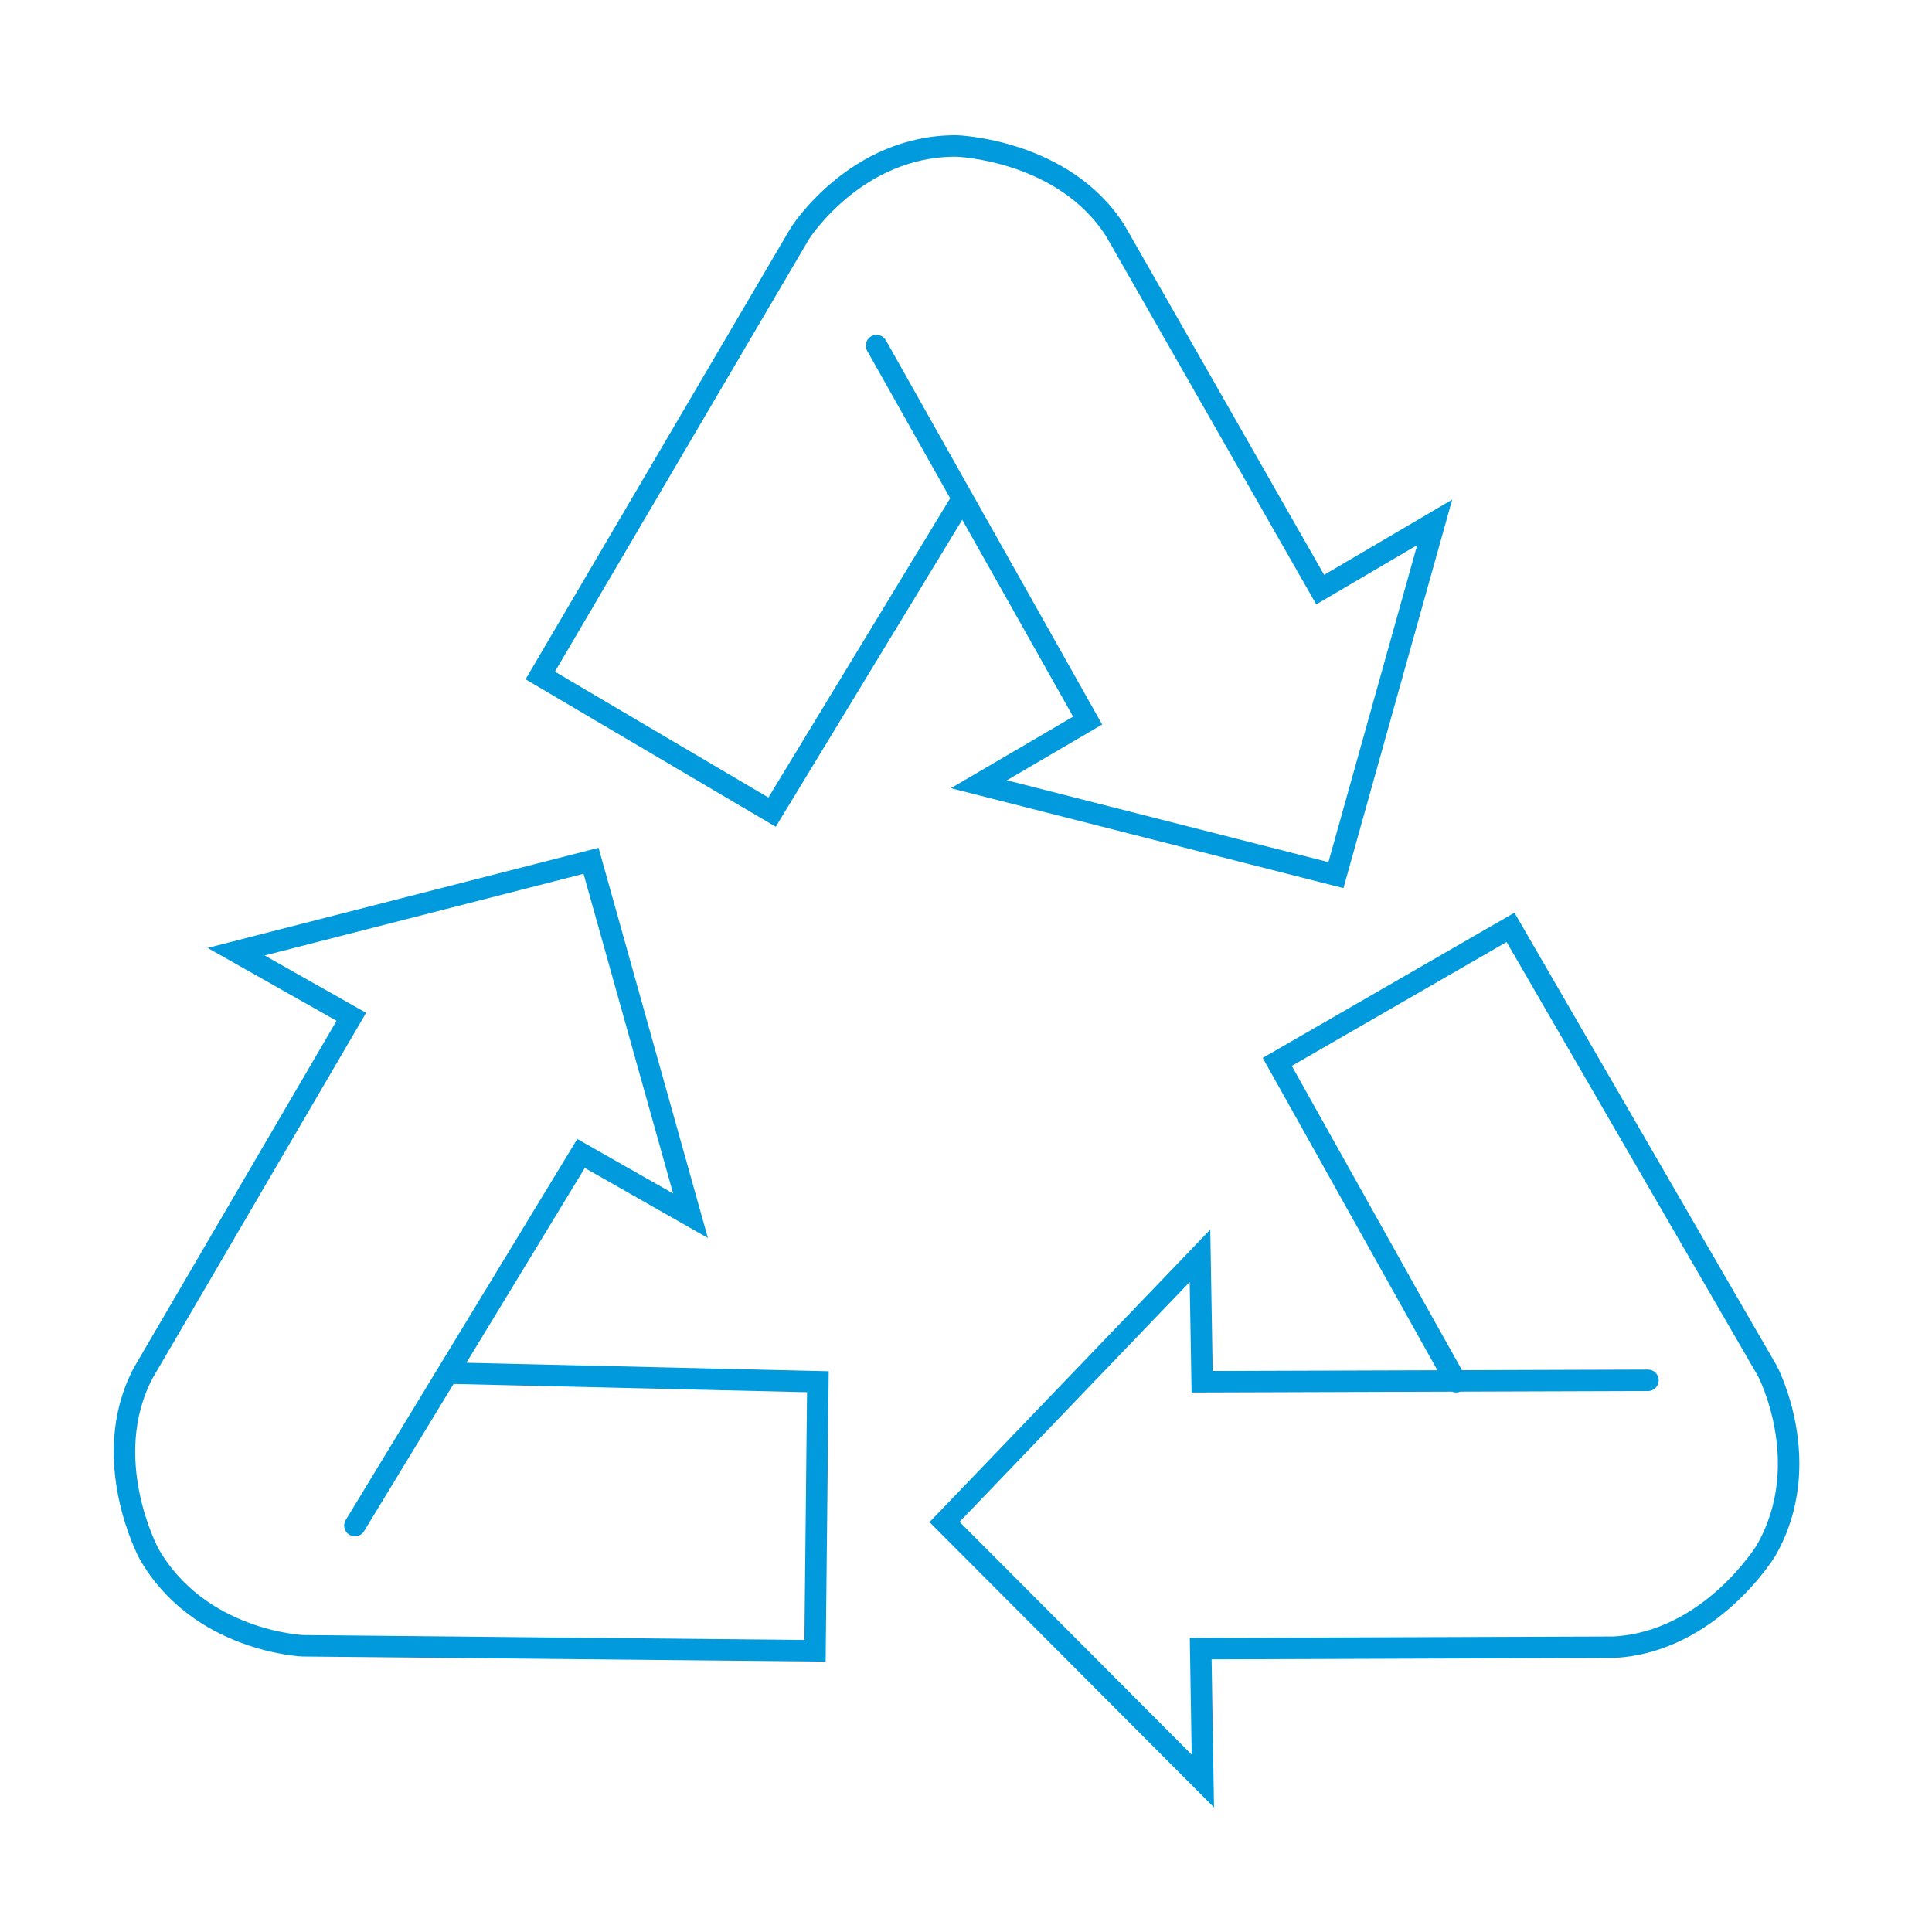 <?xml version="1.0" encoding="UTF-8"?>
<!-- Generator: Adobe Illustrator 25.2.1, SVG Export Plug-In . SVG Version: 6.00 Build 0)  -->
<svg xmlns="http://www.w3.org/2000/svg" xmlns:xlink="http://www.w3.org/1999/xlink" version="1.1" x="0px" y="0px" viewBox="0 0 270 270" style="enable-background:new 0 0 270 270;" xml:space="preserve">
<style type="text/css">
	.st0{fill:none;stroke:#009ADD;stroke-width:3;stroke-linecap:round;stroke-linejoin:round;}
	.st1{fill:none;stroke:#009ADD;stroke-width:3;stroke-linecap:round;stroke-miterlimit:10;}
	.st2{fill:none;stroke:#009ADD;stroke-width:3;stroke-linecap:round;stroke-linejoin:round;stroke-miterlimit:10;}
	.st3{fill:none;stroke:#009ADD;stroke-width:3;stroke-linecap:round;stroke-linejoin:round;stroke-miterlimit:10;}
	.st4{fill:none;stroke:#009ADD;stroke-width:3;stroke-linecap:round;stroke-linejoin:round;stroke-miterlimit:3;}
	.st5{fill:none;stroke:#009ADD;stroke-linecap:round;stroke-miterlimit:10;}
	.st6{fill:none;stroke:#009ADD;stroke-width:3;stroke-linecap:square;}
	.st7{fill:none;stroke:#009ADD;stroke-width:3;}
	.st8{fill:none;stroke:#009ADD;stroke-width:3;stroke-linejoin:round;}
	.st9{fill:none;stroke:#009ADD;stroke-width:3;stroke-miterlimit:10;}
	.st10{fill:#FFFFFF;stroke:#009ADD;stroke-width:3;stroke-linecap:round;stroke-linejoin:round;stroke-miterlimit:10;}
	.st11{fill:none;stroke:#009ADD;stroke-width:2;stroke-linecap:round;stroke-linejoin:round;}
	.st12{fill:none;stroke:#009ADD;stroke-width:3;stroke-linecap:round;stroke-linejoin:round;stroke-dasharray:7.05,7.05;}
	.st13{fill:none;stroke:#109AD6;stroke-width:3;stroke-linecap:round;stroke-linejoin:round;}
	.st14{fill:#009ADD;}
	.st15{clip-path:url(#SVGID_2_);}
	.st16{fill:none;stroke:#009ADD;stroke-width:3;stroke-linecap:round;stroke-linejoin:round;stroke-dasharray:7.33;}
	.st17{fill:none;stroke:#0D99D6;stroke-width:3;stroke-linecap:round;stroke-linejoin:round;}
	.st18{fill:none;stroke:#0D99D6;stroke-width:3;stroke-linecap:round;stroke-linejoin:round;stroke-dasharray:7.33;}
	.st19{fill:none;stroke:#009ADD;stroke-width:3;stroke-linecap:round;stroke-linejoin:round;stroke-dasharray:6.65;}
	.st20{fill:none;stroke:#009ADD;stroke-width:3;stroke-linecap:round;stroke-linejoin:round;stroke-dasharray:6.52;}
	.st21{fill:none;stroke:#009ADD;stroke-width:3;stroke-linecap:round;stroke-linejoin:round;stroke-dasharray:7.24,7.24;}
	.st22{fill:none;stroke:#009ADD;stroke-width:3;stroke-linecap:round;stroke-linejoin:round;stroke-dasharray:7.3,7.3;}
	.st23{fill:none;stroke:#009ADD;stroke-width:3;stroke-linecap:round;stroke-linejoin:round;stroke-dasharray:7.19,7.19;}
</style>
<g id="Layer_1">
</g>
<g id="icons">
</g>
<g id="Circle">
	<g id="Layer_2_42_">
		<g id="Layer_1-2_41_">
			<path class="st1" d="M134.5,69.7l-26.6,43.8L75.5,94.4l36.3-61.8c0,0,7.8-12.3,21.9-12.2c0,0,15,0.5,22.2,11.9l28.6,50.1l16-9.4     l-13.8,49.3l-49.9-12.7l15.2-8.9l-29.5-52.4"></path>
			<path class="st1" d="M203.5,193.1l-25-44.7l32.6-18.8l35.9,62c0,0,6.8,12.9-0.2,25.1c0,0-7.8,12.8-21.3,13.5l-57.7,0.2l0.3,18.5     L132,212.7l35.7-37.2l0.3,17.6l62.3-0.2"></path>
			<path class="st1" d="M63.1,191.9l51.2,1.2l-0.4,37.6L42.3,230c0,0-14.5-0.6-21.5-12.9c0,0-7.1-13.2-0.8-25.2l29.1-49.8L33,133     l49.6-12.7l13.9,49.6l-15.3-8.7l-31.6,52"></path>
		</g>
	</g>
</g>
</svg>
